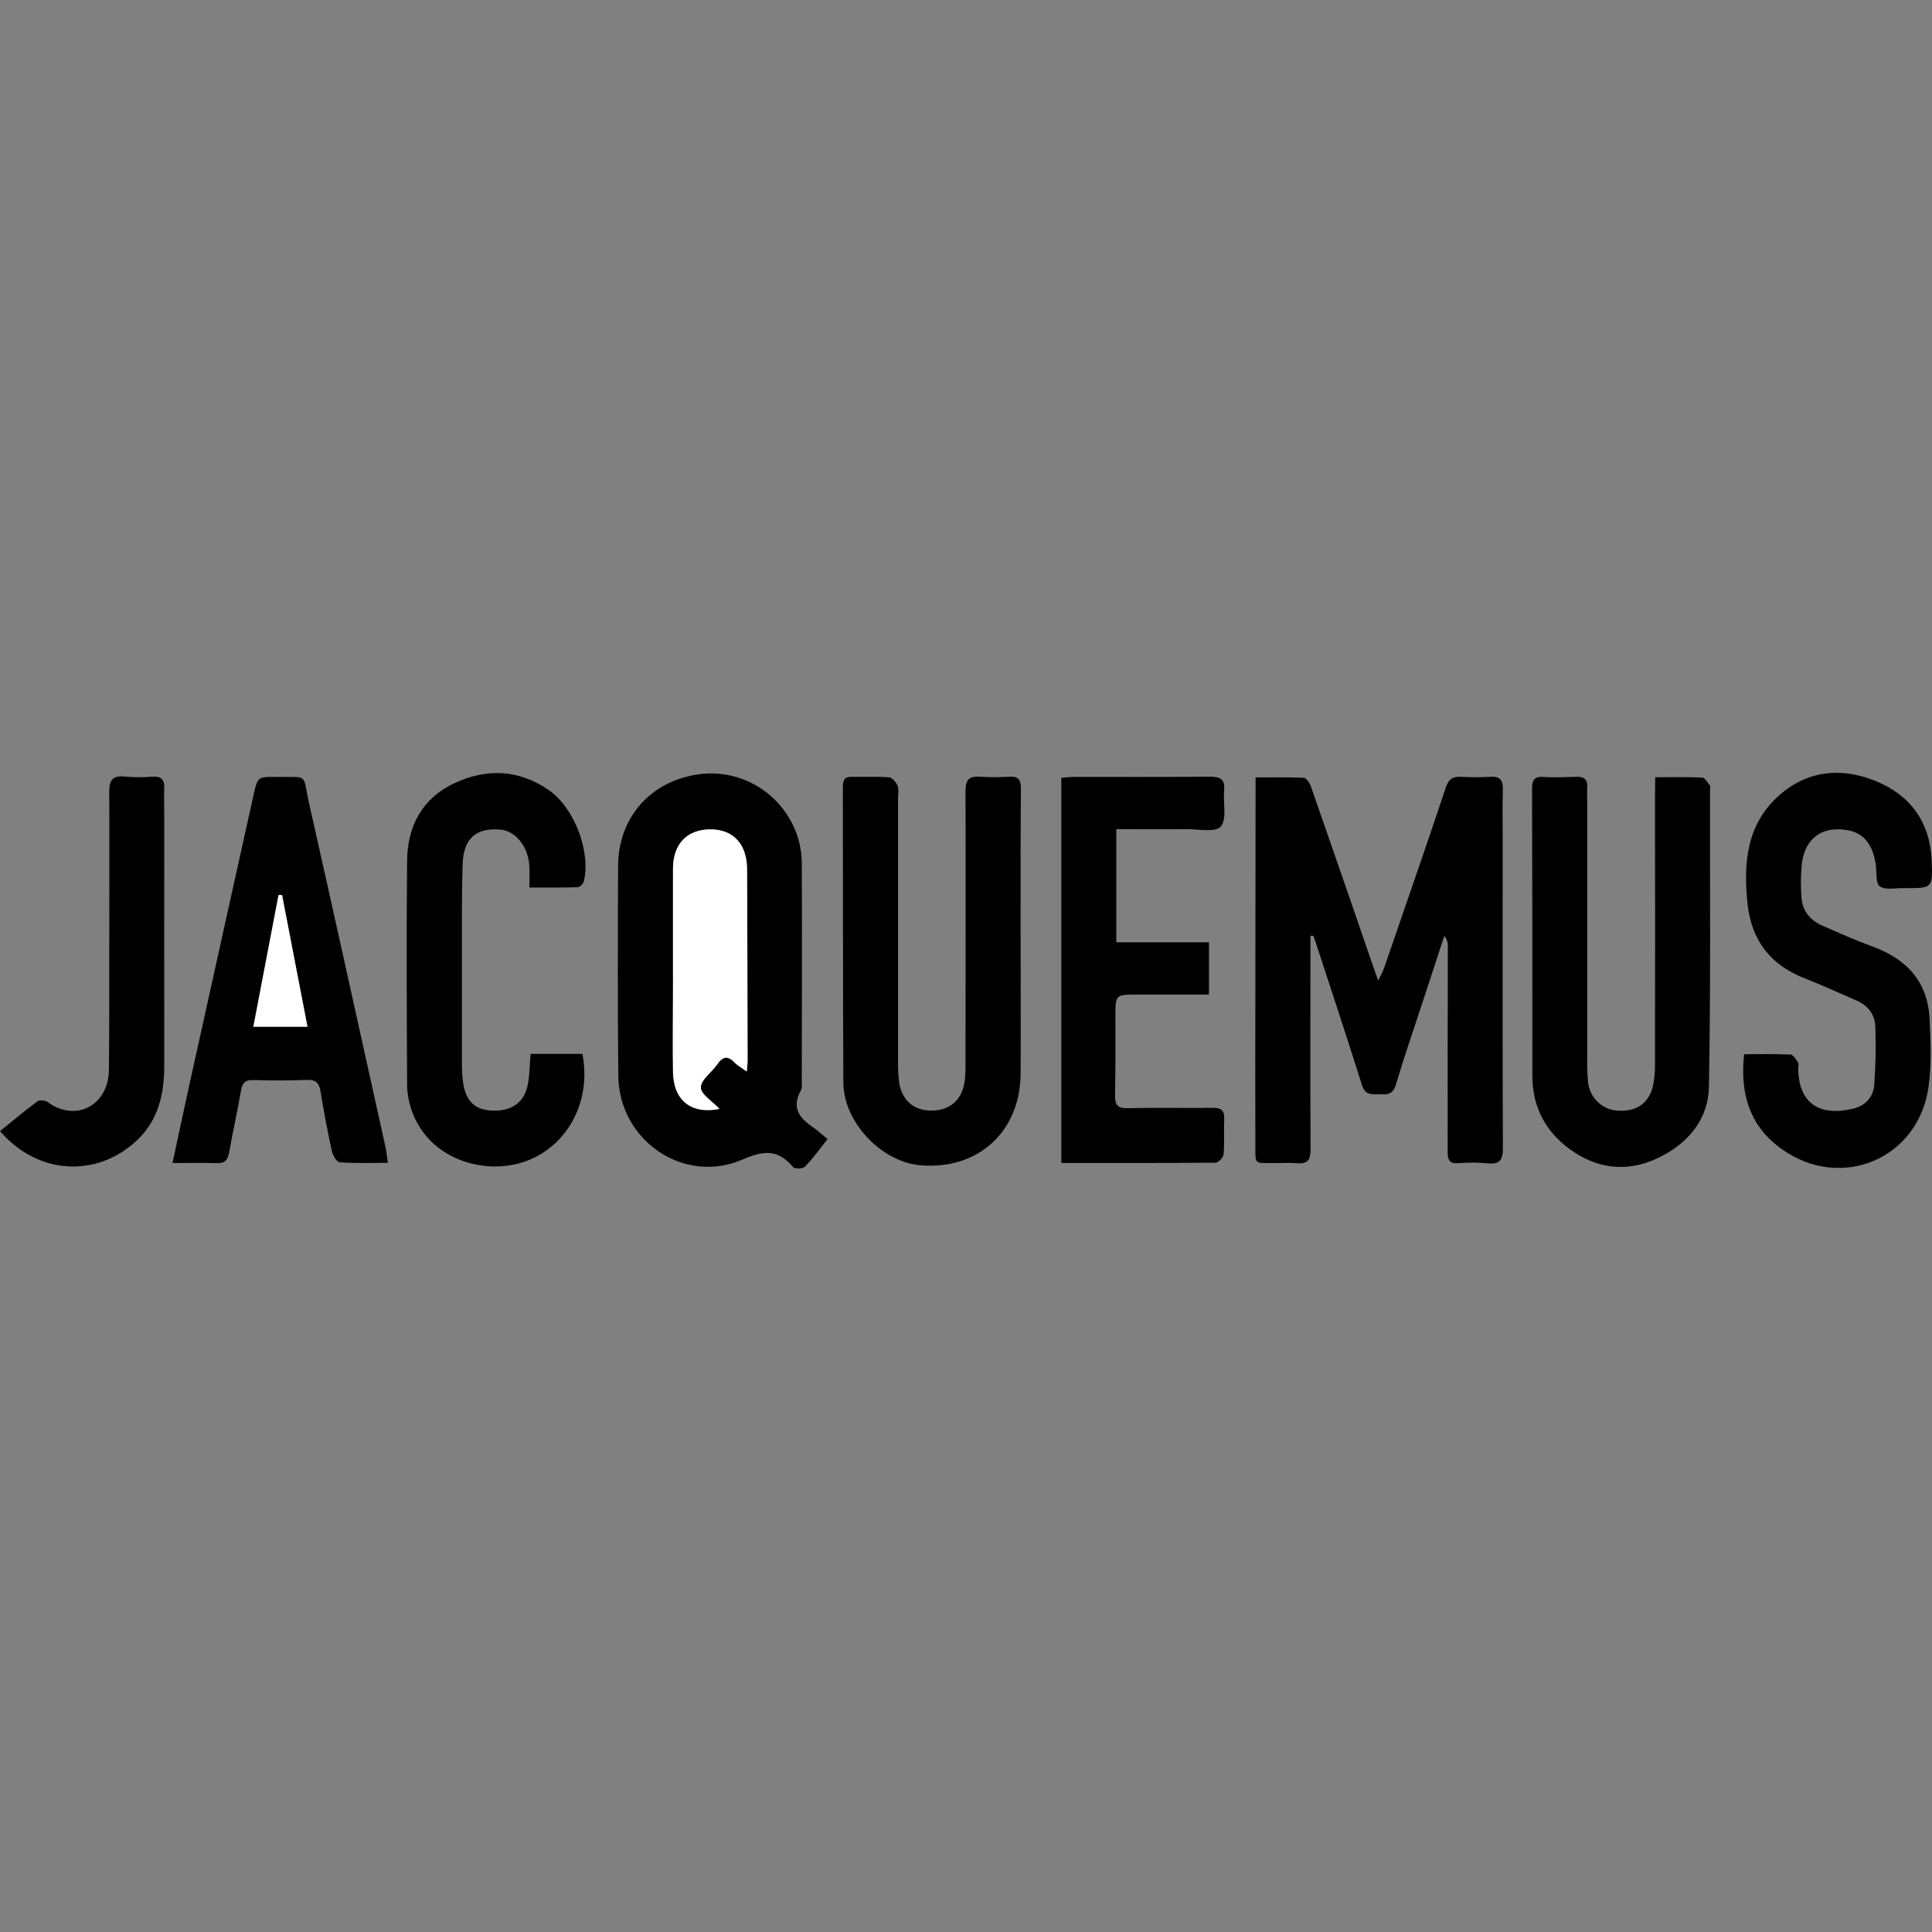<svg width="180" height="180" viewBox="0 0 180 180" fill="none" xmlns="http://www.w3.org/2000/svg">
<rect x="0" y="0" width="180" height="180" fill="#808080" stroke="none"/>
<path d="M122.091 87.184V88.398C122.091 94.625 122.062 100.851 122.105 107.074C122.105 108.073 121.824 108.458 120.837 108.372C120.159 108.31 119.48 108.372 118.802 108.356C116.804 108.324 116.965 108.64 116.96 106.554C116.948 101.922 116.948 97.291 116.96 92.661C116.96 86.207 116.966 79.754 116.978 73.302C116.978 73.075 116.978 72.847 116.978 72.43C118.513 72.43 119.998 72.396 121.479 72.467C121.705 72.478 122.017 72.936 122.125 73.246C124.122 78.97 126.104 84.698 128.072 90.432C128.144 90.644 128.223 90.855 128.404 91.359C128.603 90.989 128.783 90.609 128.942 90.22C130.872 84.601 132.83 78.978 134.715 73.337C134.975 72.562 135.375 72.344 136.105 72.373C137.008 72.427 137.914 72.427 138.817 72.373C139.792 72.296 140.054 72.722 140.02 73.63C139.966 75.109 140.002 76.591 140.002 78.072C140.002 87.715 139.981 97.36 140.022 106.996C140.022 108.11 139.694 108.488 138.616 108.388C137.715 108.299 136.807 108.294 135.904 108.372C135.04 108.454 134.866 108.055 134.873 107.322C134.889 104.664 134.873 102.006 134.873 99.35C134.873 95.629 134.879 91.909 134.891 88.191C134.911 87.831 134.793 87.477 134.561 87.202L132.527 93.411C131.686 95.968 130.805 98.515 130.041 101.09C129.783 101.942 129.261 101.988 128.594 101.951C127.927 101.915 127.218 102.143 126.897 101.116C125.506 96.668 124.03 92.247 122.586 87.815C122.516 87.603 122.437 87.396 122.36 87.184H122.091Z" fill="black"/>
<path d="M77.101 106.126C76.335 107.087 75.722 107.948 74.992 108.7C74.798 108.9 74.05 108.927 73.889 108.729C72.501 107.108 71.236 107.135 69.215 108.016C63.713 110.426 57.669 106.254 57.608 100.239C57.543 93.714 57.556 87.189 57.588 80.652C57.61 76.375 60.343 73.086 64.455 72.252C66.404 71.829 68.438 72.111 70.202 73.047C71.966 73.984 73.346 75.516 74.102 77.375C74.487 78.323 74.689 79.338 74.698 80.363C74.741 87.116 74.698 93.868 74.698 100.621C74.698 100.961 74.748 101.359 74.599 101.63C73.715 103.238 74.518 104.206 75.777 105.047C76.206 105.354 76.59 105.707 77.101 106.126ZM67.031 103.313C66.353 102.591 65.28 101.947 65.284 101.311C65.284 100.594 66.301 99.906 66.814 99.164C67.328 98.421 67.793 98.321 68.435 98.995C68.72 99.293 69.113 99.494 69.565 99.829C69.601 99.335 69.64 99.075 69.64 98.817C69.626 92.857 69.624 86.897 69.59 80.937C69.579 78.632 68.297 77.277 66.2 77.272C64.005 77.272 62.701 78.616 62.692 80.948C62.678 84.631 62.692 88.314 62.692 91.996C62.692 94.615 62.656 97.235 62.692 99.854C62.746 102.518 64.391 103.849 67.031 103.313Z" fill="black"/>
<path d="M154.214 72.414C155.758 72.414 157.184 72.376 158.601 72.448C158.854 72.462 159.089 72.929 159.32 73.198C159.358 73.243 159.32 73.346 159.32 73.425C159.304 82.686 159.388 91.948 159.218 101.211C159.159 104.381 157.184 106.636 154.352 107.941C151.52 109.246 148.76 108.896 146.242 107.058C143.981 105.402 142.772 103.115 142.768 100.252C142.768 91.334 142.768 82.415 142.738 73.496C142.738 72.678 142.944 72.323 143.821 72.385C144.831 72.453 145.855 72.405 146.87 72.373C147.578 72.35 147.932 72.612 147.878 73.364C147.849 73.742 147.878 74.122 147.878 74.503C147.878 82.55 147.878 90.597 147.878 98.644C147.862 99.366 147.888 100.087 147.955 100.806C148.023 101.512 148.341 102.171 148.85 102.661C149.36 103.152 150.027 103.441 150.731 103.477C152.44 103.596 153.626 102.794 154.001 101.177C154.14 100.51 154.205 99.829 154.194 99.148C154.204 90.759 154.204 82.371 154.194 73.986L154.214 72.414Z" fill="black"/>
<path d="M95.089 87.161C95.089 91.45 95.111 95.738 95.089 100.027C95.057 105.427 91.129 109.014 85.778 108.568C82.126 108.265 78.593 104.566 78.573 100.858C78.523 91.675 78.548 82.492 78.527 73.3C78.527 72.697 78.668 72.364 79.332 72.376C80.498 72.398 81.669 72.33 82.831 72.421C83.123 72.444 83.496 72.877 83.622 73.202C83.762 73.567 83.667 74.024 83.667 74.441C83.667 82.563 83.667 90.686 83.667 98.811C83.656 99.455 83.685 100.099 83.755 100.74C83.981 102.482 85.136 103.496 86.793 103.473C88.493 103.459 89.626 102.487 89.872 100.772C89.94 100.207 89.967 99.639 89.953 99.07C89.953 90.607 89.987 82.146 89.953 73.683C89.953 72.574 90.349 72.305 91.323 72.364C92.226 72.42 93.132 72.42 94.035 72.364C94.892 72.312 95.123 72.665 95.118 73.503C95.073 78.053 95.089 82.608 95.089 87.161Z" fill="black"/>
<path d="M162.496 98.219C163.983 98.219 165.407 98.18 166.824 98.253C167.073 98.253 167.331 98.708 167.518 98.995C167.606 99.127 167.536 99.364 167.538 99.556C167.568 102.949 169.699 104.031 172.712 103.277C173.784 103.011 174.521 102.211 174.616 101.109C174.75 99.297 174.786 97.479 174.722 95.663C174.681 94.525 174.044 93.675 172.963 93.215C171.381 92.532 169.799 91.796 168.185 91.165C165.002 89.944 163.194 87.669 162.819 84.246C162.419 80.495 162.69 76.887 165.681 74.175C168.312 71.79 171.458 71.46 174.661 72.729C177.956 74.036 179.823 76.569 179.97 80.199C180.074 82.745 180.029 82.748 177.545 82.745H177.434C176.648 82.718 175.667 82.959 175.133 82.574C174.717 82.272 174.869 81.187 174.749 80.456C174.38 78.215 173.234 77.222 171.083 77.268C169.299 77.306 168.081 78.5 167.864 80.556C167.769 81.576 167.76 82.603 167.839 83.624C167.925 84.872 168.653 85.736 169.763 86.228C171.311 86.911 172.859 87.605 174.448 88.182C177.613 89.336 179.606 91.434 179.771 94.918C179.873 97.03 179.966 99.182 179.676 101.259C178.745 107.96 171.551 110.993 166.035 107.081C163.054 104.976 162.089 101.972 162.496 98.219Z" fill="black"/>
<path d="M16.071 108.356C16.668 105.584 17.201 103.07 17.753 100.56C19.7 91.753 21.65 82.951 23.603 74.152C23.994 72.382 23.987 72.359 25.777 72.387C28.833 72.432 28.155 72 28.785 74.794C31.193 85.474 33.544 96.164 35.91 106.846C36.007 107.281 36.046 107.727 36.136 108.338C34.554 108.338 33.096 108.392 31.649 108.287C31.371 108.267 31.001 107.636 30.913 107.233C30.51 105.384 30.164 103.521 29.857 101.651C29.728 100.863 29.394 100.583 28.589 100.612C26.937 100.678 25.277 100.68 23.616 100.626C22.843 100.601 22.574 100.885 22.45 101.623C22.127 103.527 21.69 105.413 21.36 107.317C21.236 108.035 20.985 108.392 20.205 108.365C18.908 108.322 17.599 108.356 16.071 108.356ZM26.279 83.387H25.953L23.607 95.652H28.645C27.841 91.486 27.059 87.437 26.279 83.387Z" fill="black"/>
<path d="M98.88 108.349V72.478C99.257 72.444 99.615 72.387 99.972 72.385C104.228 72.385 108.484 72.398 112.74 72.362C113.687 72.362 114.148 72.603 114.051 73.639C113.943 74.794 114.331 76.327 113.735 77.006C113.217 77.591 111.619 77.233 110.5 77.249C108.362 77.272 106.224 77.249 104.004 77.249V87.79H112.636V92.666C110.376 92.666 108.165 92.666 105.955 92.666C103.92 92.666 103.92 92.666 103.92 94.716C103.92 97.144 103.941 99.576 103.886 102.004C103.868 102.915 104.092 103.275 105.082 103.25C107.718 103.181 110.355 103.25 112.993 103.213C113.766 103.213 114.092 103.441 114.056 104.243C114.008 105.34 114.094 106.447 114.001 107.54C113.977 107.832 113.511 108.322 113.244 108.324C108.495 108.363 103.749 108.349 98.88 108.349Z" fill="black"/>
<path d="M49.318 82.691C49.318 81.914 49.356 81.276 49.318 80.641C49.194 78.857 48.036 77.429 46.651 77.297C44.39 77.081 43.183 78.094 43.102 80.486C43.012 83.178 43.043 85.874 43.036 88.569C43.036 92.061 43.036 95.553 43.036 99.045C43.029 99.654 43.065 100.263 43.145 100.867C43.4 102.61 44.261 103.414 45.871 103.473C47.679 103.539 48.852 102.719 49.175 101.047C49.352 100.136 49.347 99.18 49.431 98.189H54.263C55.05 102.229 53.248 106.115 49.842 107.823C46.547 109.476 42.157 108.661 39.795 105.944C38.567 104.527 37.903 102.703 37.928 100.822C37.897 93.953 37.865 87.082 37.928 80.213C37.955 76.969 39.334 74.375 42.334 72.97C45.333 71.565 48.337 71.679 51.133 73.617C53.515 75.27 55.054 79.311 54.392 82.13C54.348 82.258 54.274 82.373 54.176 82.466C54.078 82.558 53.959 82.625 53.829 82.661C52.369 82.704 50.911 82.691 49.318 82.691Z" fill="black"/>
<path d="M0 105.384C1.2 104.416 2.321 103.471 3.497 102.601C3.696 102.453 4.215 102.514 4.444 102.678C7.134 104.634 10.108 102.906 10.146 99.717C10.187 96.301 10.174 92.885 10.178 89.468C10.178 84.23 10.208 78.992 10.178 73.754C10.178 72.665 10.508 72.243 11.602 72.35C12.465 72.427 13.333 72.431 14.197 72.364C15.063 72.303 15.341 72.678 15.305 73.489C15.268 74.3 15.305 75.159 15.305 75.995C15.305 83.738 15.289 91.482 15.305 99.225C15.305 101.958 14.76 104.407 12.662 106.333C8.921 109.763 3.479 109.429 0 105.384Z" fill="black"/>
<path d="M67.032 103.313C64.392 103.849 62.737 102.509 62.706 99.854C62.667 97.235 62.706 94.616 62.706 91.996C62.706 88.314 62.706 84.631 62.706 80.948C62.706 78.616 64.019 77.265 66.214 77.272C68.302 77.272 69.584 78.639 69.604 80.937C69.638 86.897 69.64 92.857 69.654 98.818C69.654 99.075 69.615 99.335 69.579 99.829C69.114 99.494 68.727 99.294 68.449 98.995C67.807 98.312 67.332 98.435 66.828 99.164C66.324 99.893 65.303 100.594 65.298 101.311C65.28 101.947 66.358 102.591 67.032 103.313Z" fill="white"/>
<path d="M26.278 83.388C27.058 87.439 27.84 91.489 28.645 95.659H23.606L25.953 83.388H26.278Z" fill="white"/>
</svg>
